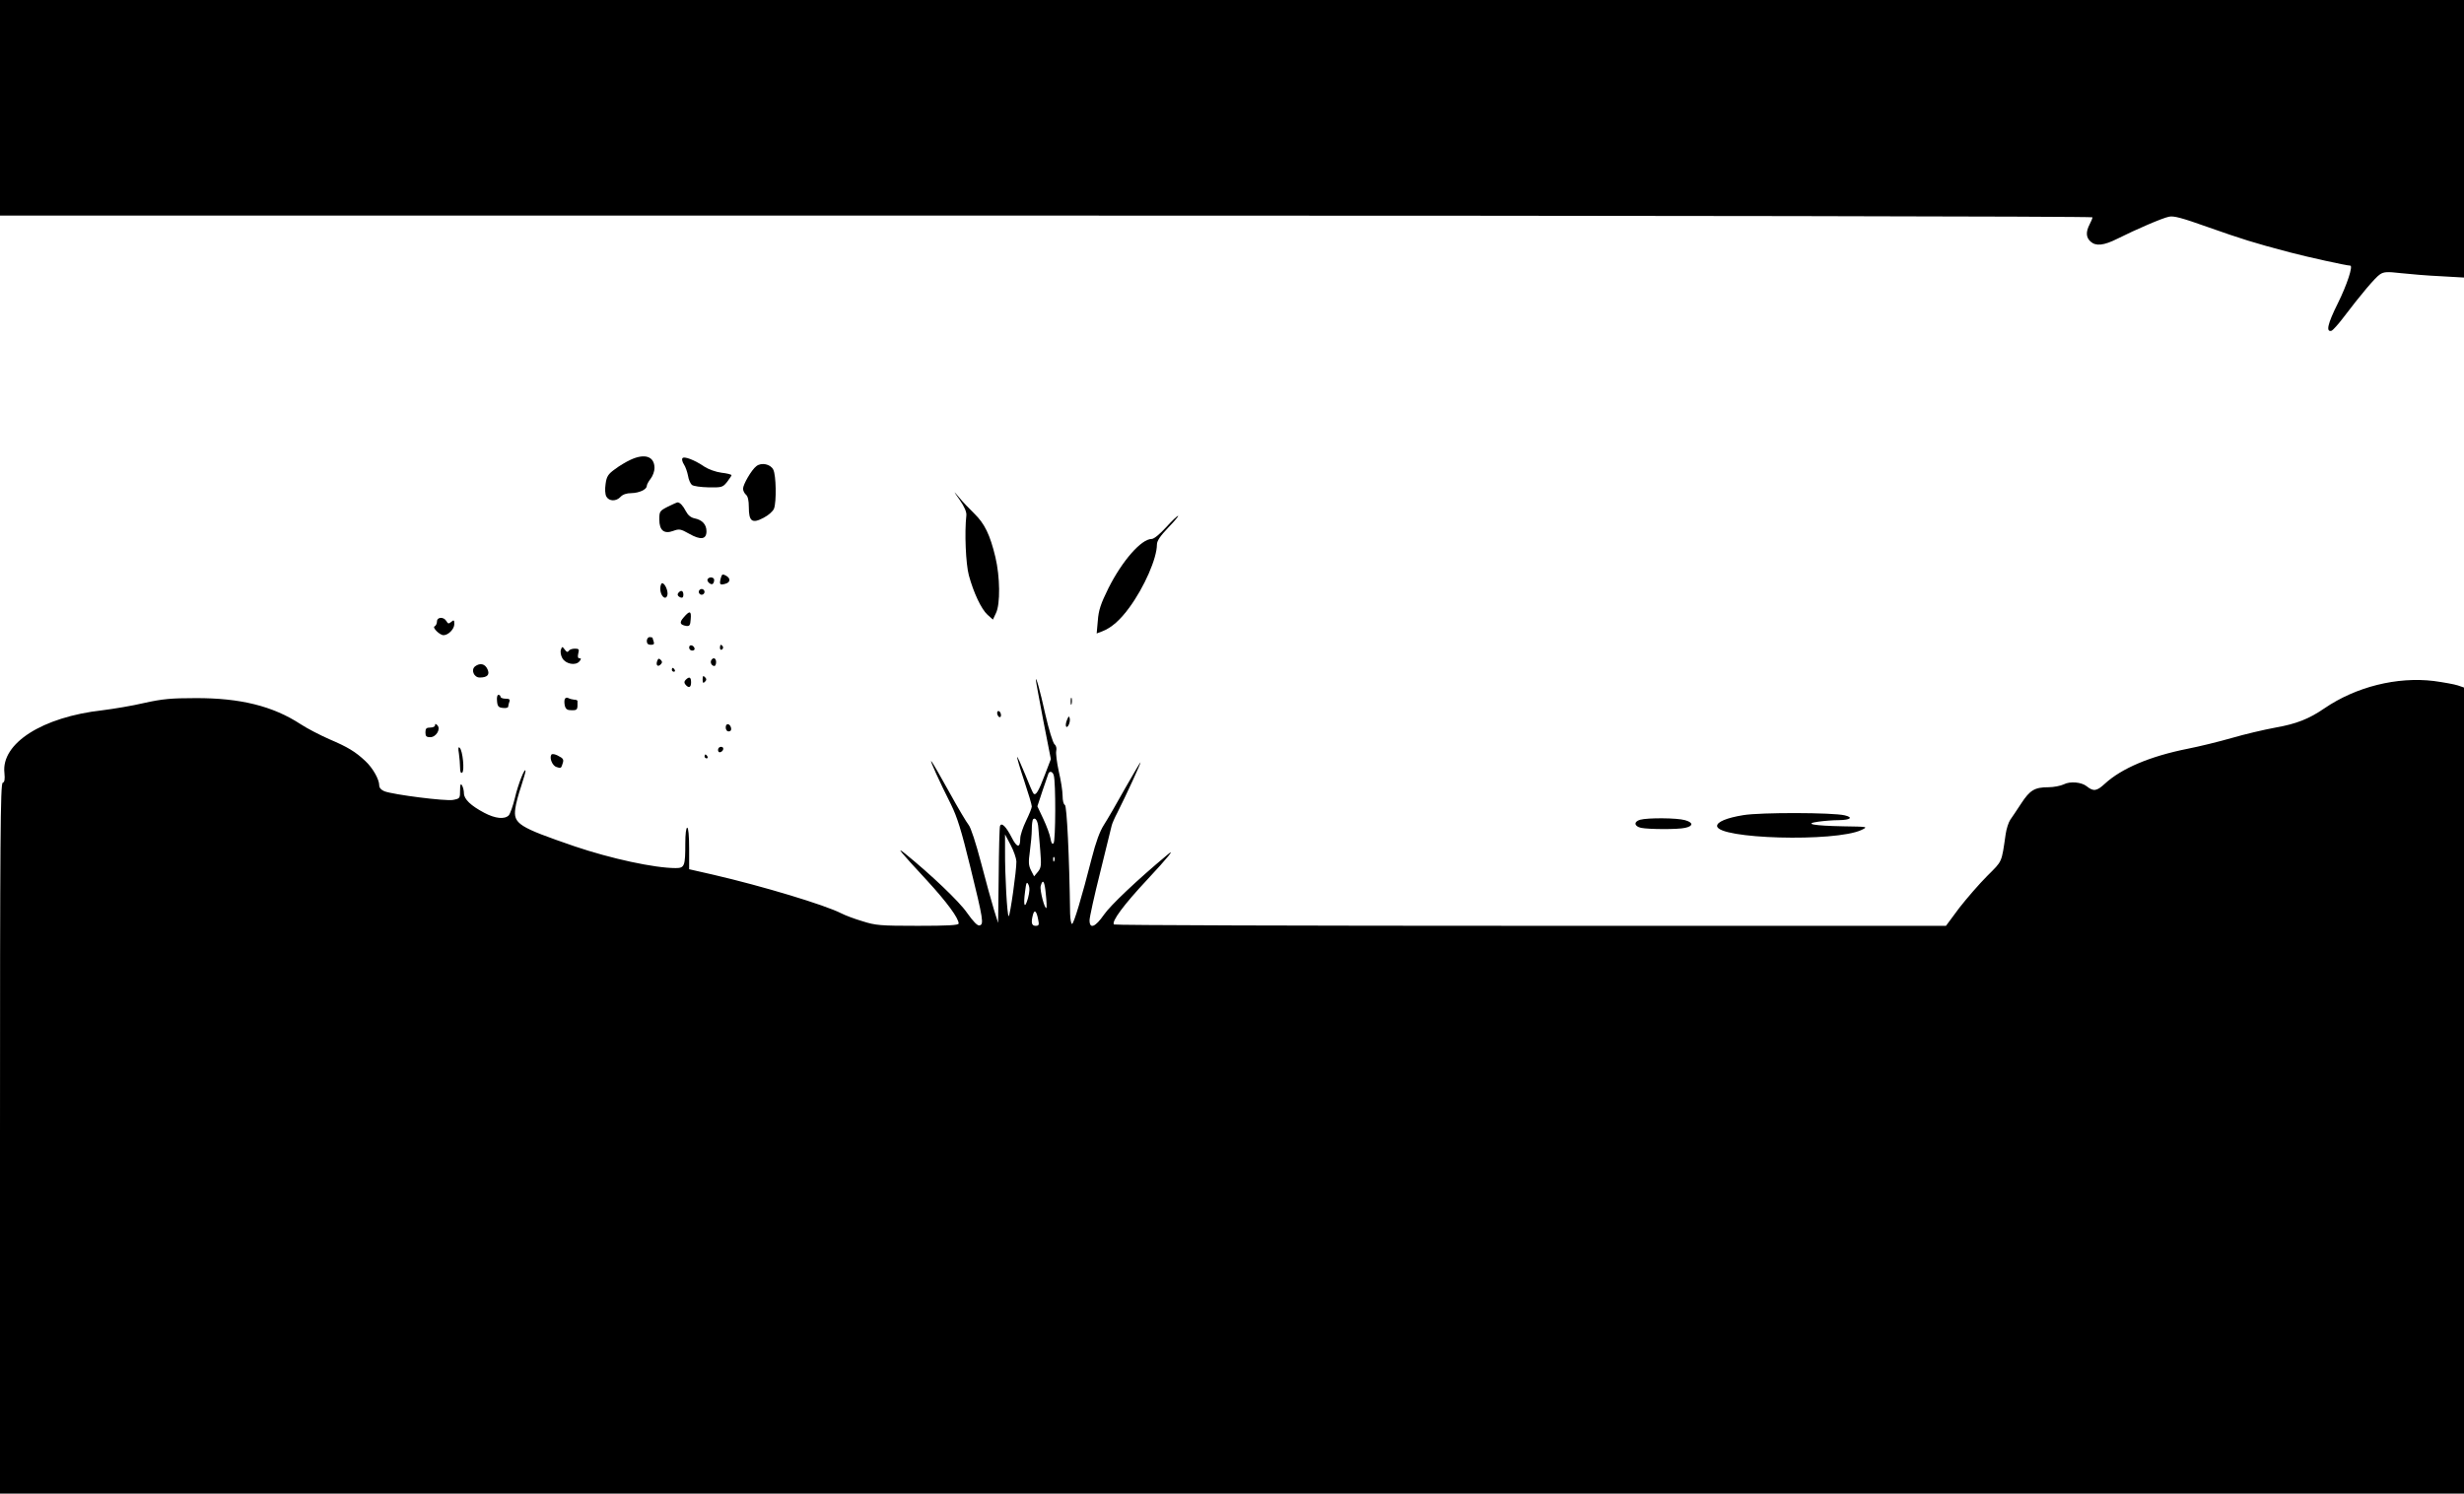 <?xml version="1.0" standalone="no"?>
<!DOCTYPE svg PUBLIC "-//W3C//DTD SVG 20010904//EN"
 "http://www.w3.org/TR/2001/REC-SVG-20010904/DTD/svg10.dtd">
<svg version="1.0" xmlns="http://www.w3.org/2000/svg"
 width="1280pt" height="776pt" viewBox="0 0 1280 776"
 preserveAspectRatio="xMidYMid meet">
<g transform="translate(0,776) scale(0.1,-0.1)"
fill="#000000" stroke="none">
<path d="M0 7200 l0 -560 5435 0 c3149 0 5435 -4 5435 -9 0 -5 -7 -22 -15 -37
-20 -39 -19 -67 5 -89 28 -25 68 -21 140 15 96 48 232 107 267 114 24 6 68 -6
200 -53 179 -63 238 -82 428 -132 95 -25 295 -69 314 -69 16 0 -17 -100 -64
-195 -54 -108 -64 -153 -32 -143 6 3 34 33 61 69 88 116 165 208 190 224 20
13 37 14 107 6 46 -5 139 -13 207 -16 l122 -7 0 721 0 721 -6400 0 -6400 0 0
-560z"/>
<path d="M3275 5371 c-22 -10 -59 -32 -81 -49 -35 -25 -43 -38 -48 -76 -4 -27
-3 -53 4 -66 14 -25 51 -26 74 -1 11 12 31 19 56 19 41 1 80 19 80 38 0 6 9
23 20 37 11 14 20 39 20 55 0 61 -50 78 -125 43z"/>
<path d="M3545 5379 c-4 -5 0 -20 8 -32 8 -12 17 -38 21 -58 3 -21 13 -42 20
-48 8 -7 47 -12 87 -13 69 -1 73 0 96 28 12 16 23 32 23 35 0 4 -24 10 -52 13
-30 4 -68 18 -88 31 -51 35 -108 57 -115 44z"/>
<path d="M3929 5338 c-25 -19 -69 -95 -69 -117 0 -10 7 -24 15 -31 10 -8 15
-30 15 -65 0 -74 17 -87 77 -55 25 13 49 34 54 48 13 35 11 173 -4 202 -14 29
-62 39 -88 18z"/>
<path d="M4986 5162 c24 -35 36 -62 34 -80 -10 -88 -3 -252 13 -311 25 -92 65
-176 97 -205 l28 -25 16 34 c23 47 21 189 -3 290 -28 117 -56 174 -109 226
-26 25 -62 63 -80 85 -31 37 -31 36 4 -14z"/>
<path d="M3470 5128 c-43 -22 -45 -25 -45 -67 0 -57 25 -77 73 -59 30 11 38
10 82 -15 60 -34 90 -30 90 13 0 35 -22 59 -62 67 -19 4 -34 16 -45 37 -15 29
-30 45 -43 46 -3 0 -26 -10 -50 -22z"/>
<path d="M6057 5020 c-31 -34 -62 -60 -74 -60 -54 0 -153 -113 -225 -256 -40
-81 -51 -114 -55 -168 l-6 -67 29 11 c47 18 93 58 141 124 77 105 143 255 143
327 0 19 17 44 59 88 32 33 55 61 51 61 -5 0 -33 -27 -63 -60z"/>
<path d="M3744 4755 c-8 -32 -4 -36 24 -28 27 7 29 29 2 43 -17 9 -20 7 -26
-15z"/>
<path d="M3676 4751 c-7 -11 18 -33 27 -24 4 3 7 12 7 20 0 15 -26 18 -34 4z"/>
<path d="M3430 4701 c0 -35 26 -62 36 -36 8 19 -11 65 -26 65 -5 0 -10 -13
-10 -29z"/>
<path d="M3630 4685 c0 -8 7 -15 15 -15 8 0 15 7 15 15 0 8 -7 15 -15 15 -8 0
-15 -7 -15 -15z"/>
<path d="M3527 4683 c-11 -10 -8 -20 8 -27 10 -4 15 1 15 14 0 20 -11 26 -23
13z"/>
<path d="M3552 4553 c-24 -27 -21 -39 13 -45 17 -2 21 3 23 35 4 44 -5 46 -36
10z"/>
<path d="M2270 4531 c0 -11 -6 -22 -12 -25 -15 -5 26 -46 46 -46 25 0 56 32
56 57 0 22 -2 24 -16 12 -13 -11 -17 -10 -25 4 -14 24 -49 22 -49 -2z"/>
<path d="M3360 4430 c0 -14 7 -20 21 -20 15 0 19 4 15 16 -3 9 -6 18 -6 20 0
2 -7 4 -15 4 -8 0 -15 -9 -15 -20z"/>
<path d="M3580 4396 c0 -9 7 -16 16 -16 9 0 14 5 12 12 -6 18 -28 21 -28 4z"/>
<path d="M3740 4394 c0 -8 5 -12 10 -9 6 4 8 11 5 16 -9 14 -15 11 -15 -7z"/>
<path d="M2914 4385 c-4 -10 -1 -30 7 -44 17 -31 69 -41 89 -17 10 12 10 16 0
16 -8 0 -10 8 -6 25 6 22 3 25 -18 25 -14 0 -28 -5 -32 -12 -5 -8 -11 -6 -20
7 -13 17 -14 17 -20 0z"/>
<path d="M3414 4326 c-8 -22 3 -33 18 -18 9 9 9 15 0 24 -9 9 -13 7 -18 -6z"/>
<path d="M3695 4330 c-7 -12 2 -30 16 -30 5 0 9 9 9 20 0 21 -15 27 -25 10z"/>
<path d="M2468 4298 c-23 -18 -6 -58 24 -58 40 0 54 15 40 44 -13 28 -39 33
-64 14z"/>
<path d="M3490 4280 c0 -5 5 -10 11 -10 5 0 7 5 4 10 -3 6 -8 10 -11 10 -2 0
-4 -4 -4 -10z"/>
<path d="M3650 4230 c0 -19 3 -21 12 -12 9 9 9 15 0 24 -9 9 -12 7 -12 -12z"/>
<path d="M3562 4228 c-8 -8 -9 -15 -1 -25 17 -20 29 -15 29 12 0 27 -9 32 -28
13z"/>
<path d="M5381 4229 c-1 -3 17 -97 38 -209 l40 -204 -31 -81 c-33 -87 -47
-110 -59 -98 -4 4 -24 50 -44 101 -21 51 -39 91 -41 89 -2 -2 14 -57 36 -122
22 -66 40 -126 40 -135 0 -8 -14 -42 -30 -75 -16 -33 -30 -74 -30 -92 0 -50
-17 -48 -44 5 -29 57 -53 81 -61 61 -3 -8 -6 -124 -7 -259 l-3 -245 -22 70
c-12 39 -42 148 -67 244 -27 103 -53 182 -64 195 -10 12 -56 89 -101 171 -46
83 -87 155 -93 160 -11 12 43 -107 102 -224 33 -67 54 -135 100 -323 68 -277
72 -301 48 -306 -11 -2 -32 20 -64 65 -41 60 -189 200 -322 308 -49 39 -32 18
114 -140 102 -111 164 -195 164 -223 0 -9 -58 -12 -212 -12 -195 0 -219 2
-288 24 -41 12 -91 31 -110 41 -84 43 -407 141 -667 201 l-123 28 0 108 c0 65
-4 108 -10 108 -6 0 -10 -34 -10 -82 0 -118 -4 -128 -50 -128 -110 0 -336 49
-525 113 -291 100 -319 117 -308 197 3 25 17 76 30 114 12 38 23 74 23 80 -1
26 -39 -69 -55 -139 -10 -42 -25 -83 -32 -91 -22 -22 -70 -17 -127 13 -70 37
-106 71 -106 102 0 14 -5 33 -10 41 -7 11 -10 4 -10 -27 0 -41 -1 -42 -37 -49
-38 -7 -308 27 -356 45 -17 7 -27 18 -27 31 0 31 -34 91 -72 126 -52 49 -92
73 -186 113 -48 21 -116 56 -151 79 -144 94 -314 136 -546 135 -124 0 -170 -4
-265 -25 -63 -15 -161 -31 -217 -38 -313 -35 -528 -172 -510 -326 3 -33 1 -47
-9 -51 -12 -4 -14 -287 -14 -1849 l0 -1844 6400 0 6400 0 0 2094 0 2094 -32
11 c-18 6 -74 16 -125 23 -191 23 -404 -30 -568 -142 -80 -55 -146 -81 -254
-100 -60 -11 -162 -35 -227 -54 -66 -19 -168 -44 -229 -56 -196 -39 -344 -102
-431 -182 -42 -39 -59 -41 -94 -13 -27 22 -87 27 -119 10 -17 -8 -53 -15 -80
-15 -71 0 -96 -15 -141 -84 -22 -34 -48 -72 -57 -85 -9 -13 -20 -47 -24 -75
-22 -151 -16 -137 -96 -217 -41 -41 -106 -116 -145 -166 l-69 -93 -2158 0
c-1187 0 -2161 3 -2164 7 -15 14 52 104 170 230 111 119 153 171 106 131 -156
-130 -296 -263 -328 -310 -45 -65 -75 -77 -75 -29 0 15 25 129 56 252 30 123
57 231 59 240 2 9 15 40 30 68 45 89 124 261 120 261 -2 0 -38 -62 -81 -137
-42 -76 -91 -160 -109 -188 -22 -34 -42 -89 -64 -175 -52 -204 -93 -340 -102
-340 -5 0 -9 24 -10 53 -4 299 -17 561 -27 565 -7 2 -12 23 -12 47 0 25 -9 82
-20 128 -10 46 -16 94 -13 106 3 13 0 27 -9 34 -8 7 -30 77 -48 157 -29 130
-48 195 -49 179z m93 -497 c11 -34 10 -342 -1 -353 -7 -7 -12 1 -16 25 -3 19
-20 65 -37 101 l-31 66 27 82 c15 45 29 85 31 90 8 13 22 7 27 -11z m-80 -273
c2 -19 6 -72 10 -119 6 -75 5 -88 -12 -109 l-20 -24 -16 31 c-13 26 -14 42 -6
99 5 37 10 89 10 114 0 25 3 49 7 53 12 11 25 -10 27 -45z m-114 -174 c1 -45
-33 -285 -40 -285 -8 0 -20 216 -19 340 l0 85 29 -55 c16 -30 29 -68 30 -85z
m197 3 c-3 -8 -6 -5 -6 6 -1 11 2 17 5 13 3 -3 4 -12 1 -19z m-137 -195 c-17
-59 -25 -40 -15 35 6 49 9 54 18 35 7 -16 6 -36 -3 -70z m93 20 c4 -37 5 -68
3 -70 -9 -9 -35 92 -30 113 11 42 21 26 27 -43z m-40 -130 c6 -28 4 -33 -13
-33 -21 0 -25 16 -14 58 8 29 19 18 27 -25z"/>
<path d="M2582 4118 c2 -28 8 -34 31 -36 15 -2 27 1 27 7 0 5 3 16 6 25 5 12
0 16 -20 16 -14 0 -26 5 -26 10 0 6 -5 10 -11 10 -6 0 -9 -14 -7 -32z"/>
<path d="M2935 4130 c-4 -6 -4 -22 -1 -36 5 -19 13 -24 36 -24 30 0 31 2 30
48 0 4 -8 7 -18 7 -9 1 -22 4 -29 8 -6 4 -15 2 -18 -3z"/>
<path d="M5562 4115 c0 -16 2 -22 5 -12 2 9 2 23 0 30 -3 6 -5 -1 -5 -18z"/>
<path d="M5180 4056 c0 -8 5 -18 10 -21 6 -3 10 1 10 9 0 8 -4 18 -10 21 -5 3
-10 -1 -10 -9z"/>
<path d="M5543 4020 c-6 -14 -8 -29 -5 -34 7 -13 24 22 19 42 -3 14 -6 12 -14
-8z"/>
<path d="M2260 3992 c0 -7 -11 -12 -25 -12 -20 0 -25 -5 -25 -25 0 -20 5 -25
25 -25 31 0 56 43 37 62 -9 9 -12 9 -12 0z"/>
<path d="M3770 3981 c0 -12 6 -21 16 -21 9 0 14 7 12 17 -5 25 -28 28 -28 4z"/>
<path d="M2384 3845 c3 -22 6 -55 6 -73 0 -22 4 -31 11 -26 13 8 3 114 -13
129 -7 7 -9 -2 -4 -30z"/>
<path d="M3730 3864 c0 -9 5 -14 12 -12 18 6 21 28 4 28 -9 0 -16 -7 -16 -16z"/>
<path d="M2864 3839 c-11 -18 6 -58 27 -64 24 -8 24 -7 33 22 5 17 1 24 -24
36 -18 10 -32 12 -36 6z"/>
<path d="M3660 3830 c0 -5 5 -10 11 -10 5 0 7 5 4 10 -3 6 -8 10 -11 10 -2 0
-4 -4 -4 -10z"/>
<path d="M9056 3525 c-86 -14 -136 -35 -136 -56 0 -68 613 -85 750 -21 35 17
35 17 -95 19 -155 3 -207 13 -130 24 28 4 76 8 108 8 60 1 76 14 30 25 -62 15
-437 16 -527 1z"/>
<path d="M8520 3501 c-34 -10 -31 -34 5 -42 39 -8 191 -9 229 0 43 9 43 28 -1
40 -42 12 -193 13 -233 2z"/>
</g>
</svg>
